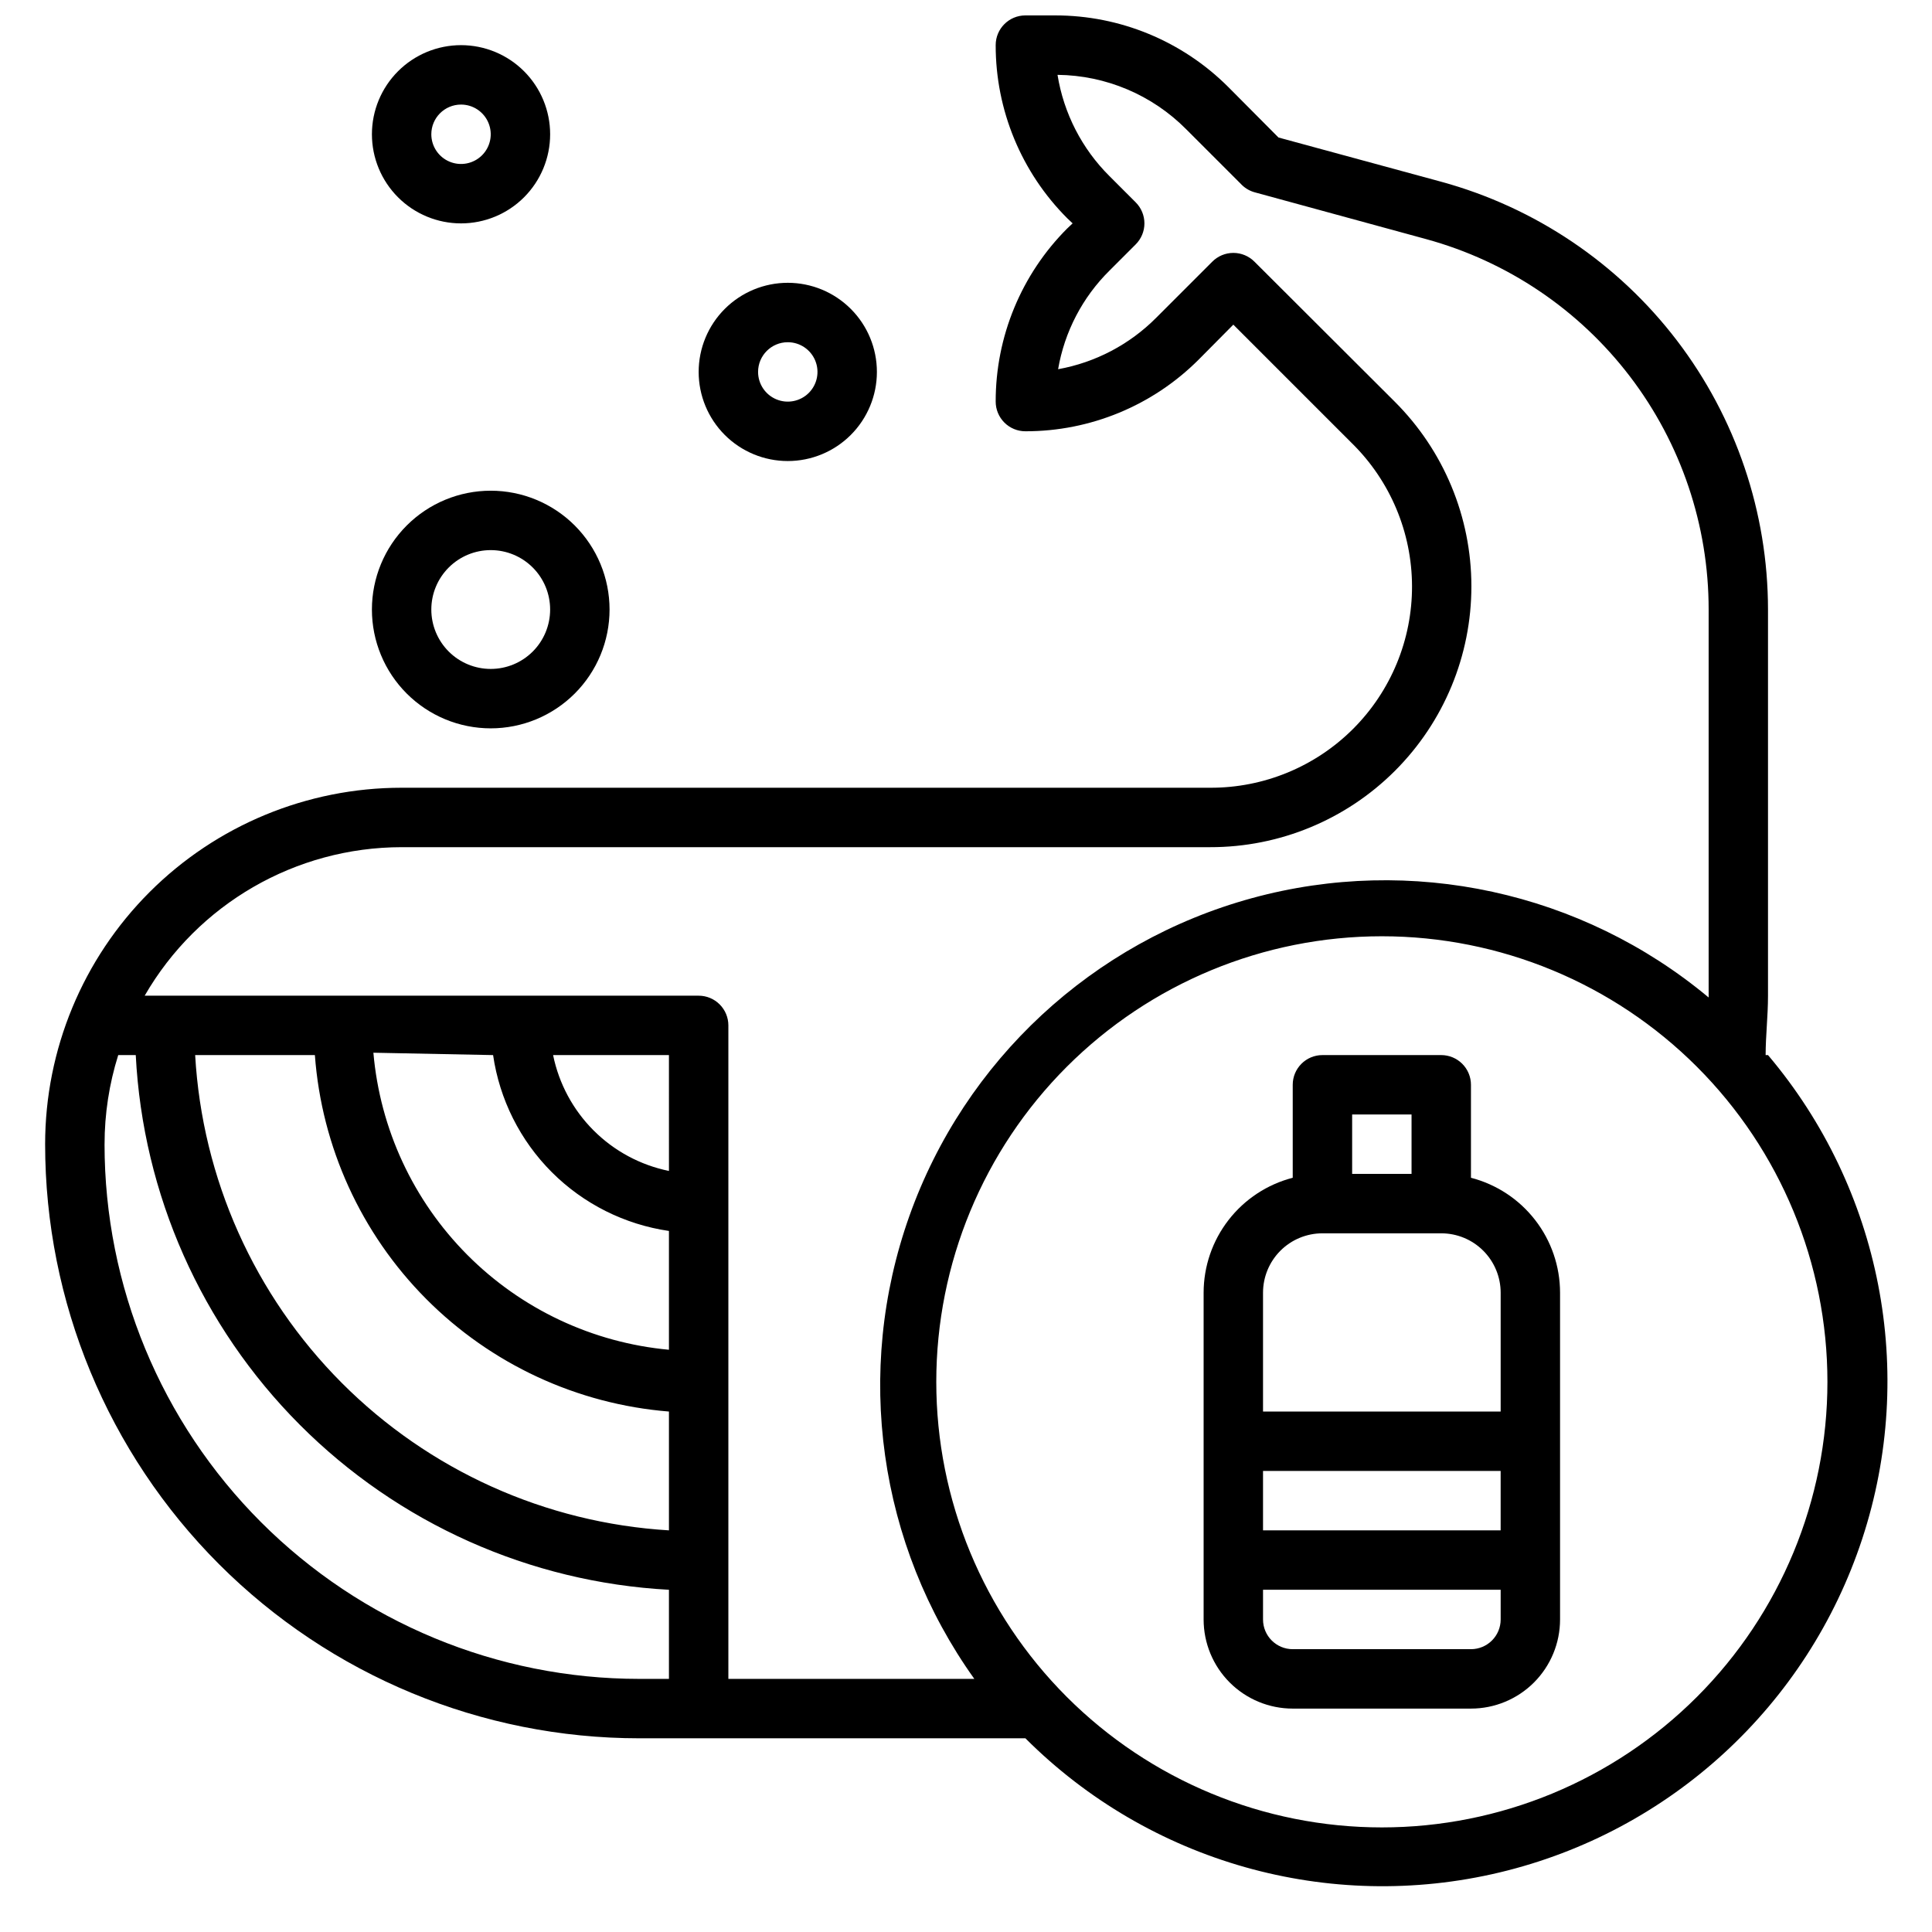 <?xml version="1.0" encoding="UTF-8"?>
<!-- Uploaded to: ICON Repo, www.iconrepo.com, Generator: ICON Repo Mixer Tools -->
<svg width="800px" height="800px" version="1.1" viewBox="144 144 512 512" xmlns="http://www.w3.org/2000/svg">
 <defs>
  <clipPath id="a">
   <path d="m155 148.09h490v495.91h-490z"/>
  </clipPath>
 </defs>
 <path d="m533.82 456.12v-24.637c0-2.09-0.832-4.09-2.309-5.566s-3.477-2.309-5.566-2.309h-31.488c-4.348 0-7.871 3.527-7.871 7.875v24.641-0.004c-6.754 1.746-12.738 5.684-17.012 11.199-4.277 5.512-6.598 12.289-6.602 19.266v86.594c0 6.262 2.484 12.27 6.914 16.699 4.43 4.43 10.438 6.918 16.699 6.918h47.234c6.262 0 12.27-2.488 16.699-6.918 4.426-4.43 6.914-10.438 6.914-16.699v-86.594c-0.004-6.977-2.324-13.754-6.602-19.266-4.273-5.516-10.258-9.453-17.012-11.199zm-15.746-16.766v15.742h-15.742v-15.742zm-23.617 31.488h31.488c4.176 0 8.184 1.656 11.133 4.609 2.953 2.953 4.613 6.957 4.613 11.133v31.488h-62.977v-31.488c0-4.176 1.66-8.18 4.609-11.133 2.953-2.953 6.961-4.609 11.133-4.609zm47.23 62.977v15.742h-62.973v-15.742zm-7.871 47.23h-47.23c-4.348 0-7.871-3.523-7.871-7.871v-7.871h62.977v7.871c0 2.086-0.828 4.09-2.305 5.566s-3.481 2.305-5.566 2.305z"/>
 <g clip-path="url(#a)">
  <path d="m611.91 423.61c0-5.117 0.629-10.312 0.629-15.742v-102.34c-0.02-25.773-8.504-50.824-24.148-71.305s-37.582-35.258-62.445-42.055l-43.137-11.727-13.305-13.383c-12.172-12.168-28.684-18.996-45.895-18.973h-7.871c-4.348 0-7.871 3.523-7.871 7.871-0.023 17.211 6.801 33.723 18.973 45.895l1.418 1.34-1.418 1.34v-0.004c-12.172 12.172-18.996 28.684-18.973 45.895 0 2.09 0.828 4.09 2.305 5.566 1.477 1.477 3.481 2.305 5.566 2.305 17.211 0.023 33.723-6.801 45.895-18.969l9.211-9.289 31.488 31.488c10.109 9.969 15.82 23.566 15.867 37.766 0.051 14.199-5.574 27.832-15.617 37.871-10.043 10.039-23.68 15.652-37.879 15.598h-214.28c-25.055 0-49.082 9.953-66.797 27.668-17.715 17.715-27.668 41.742-27.668 66.797 0 41.758 16.59 81.801 46.113 111.33 29.527 29.523 69.574 46.113 111.33 46.113h102.34c32.871 32.871 80.445 46.332 125.66 35.551 45.223-10.781 81.605-44.254 96.113-88.422 14.504-44.164 5.047-92.695-24.977-128.19zm-440.2 23.617c-0.004-8.012 1.219-15.973 3.621-23.617h4.644c1.891 36.902 17.371 71.797 43.465 97.961 26.09 26.164 60.941 41.742 97.836 43.738v23.617l-7.871-0.004c-37.582 0-73.621-14.926-100.2-41.5-26.574-26.574-41.5-62.613-41.5-100.2zm149.57 7.086h-0.004c-7.562-1.543-14.508-5.277-19.965-10.734-5.461-5.461-9.191-12.402-10.734-19.969h30.699zm-46.605-30.703c1.707 11.754 7.168 22.641 15.566 31.039 8.398 8.395 19.285 13.855 31.035 15.566v31.488-0.004c-20.211-1.859-39.125-10.762-53.441-25.148-14.316-14.391-23.125-33.348-24.883-53.57zm-47.23 0c1.797 24.352 12.246 47.258 29.453 64.582 17.207 17.32 40.043 27.922 64.379 29.883v31.488c-32.723-1.973-63.582-15.887-86.727-39.102-23.145-23.219-36.961-54.121-38.832-86.852zm109.58 165.31v-173.18c0-2.086-0.832-4.09-2.309-5.566-1.473-1.477-3.477-2.305-5.566-2.305h-146.81c14.047-24.332 40-39.332 68.094-39.359h214.28c18.355 0.027 35.973-7.25 48.957-20.227 12.988-12.977 20.277-30.586 20.262-48.941-0.012-18.359-7.328-35.957-20.332-48.914l-37.156-37.078c-1.48-1.488-3.492-2.328-5.59-2.328-2.102 0-4.113 0.84-5.59 2.328l-14.801 14.801c-7.07 7.133-16.168 11.918-26.055 13.695 1.699-9.918 6.461-19.059 13.617-26.133l6.93-6.93c1.488-1.477 2.328-3.488 2.328-5.586 0-2.102-0.84-4.113-2.328-5.59l-6.93-6.93c-7.312-7.266-12.133-16.664-13.773-26.844 12.812 0.137 25.059 5.309 34.086 14.406l14.801 14.801h-0.004c0.988 0.953 2.211 1.633 3.543 1.969l45.266 12.359c21.516 5.887 40.5 18.684 54.027 36.422s20.848 39.434 20.836 61.742v102.81c-33.613-28.039-78.812-37.871-121.03-26.324s-76.125 43.012-90.789 84.25c-14.664 41.242-8.23 87.051 17.223 122.66zm173.18 39.359v0.004c-31.316 0-61.352-12.441-83.496-34.586-22.145-22.145-34.586-52.18-34.586-83.496 0-31.316 12.441-61.352 34.586-83.496 22.145-22.145 52.18-34.586 83.496-34.586 31.316 0 61.352 12.441 83.496 34.586 22.145 22.145 34.586 52.18 34.586 83.496 0 31.316-12.441 61.352-34.586 83.496s-52.18 34.586-83.496 34.586z"/>
 </g>
 <path d="m274.05 337.02c8.352 0 16.359-3.32 22.266-9.223 5.902-5.906 9.223-13.914 9.223-22.266 0-8.352-3.32-16.359-9.223-22.266-5.906-5.906-13.914-9.223-22.266-9.223s-16.359 3.316-22.266 9.223-9.223 13.914-9.223 22.266c0 8.352 3.316 16.359 9.223 22.266 5.906 5.902 13.914 9.223 22.266 9.223zm0-47.23v-0.004c4.176 0 8.18 1.66 11.133 4.613 2.953 2.953 4.609 6.957 4.609 11.133 0 4.176-1.656 8.18-4.609 11.133-2.953 2.953-6.957 4.609-11.133 4.609s-8.18-1.656-11.133-4.609c-2.953-2.953-4.613-6.957-4.613-11.133 0-4.176 1.66-8.18 4.613-11.133 2.953-2.953 6.957-4.613 11.133-4.613z"/>
 <path d="m352.77 266.18c6.266 0 12.27-2.488 16.699-6.918 4.43-4.43 6.918-10.438 6.918-16.699 0-6.266-2.488-12.27-6.918-16.699-4.43-4.43-10.434-6.918-16.699-6.918-6.262 0-12.27 2.488-16.699 6.918-4.43 4.43-6.918 10.434-6.918 16.699 0 6.262 2.488 12.27 6.918 16.699 4.43 4.43 10.438 6.918 16.699 6.918zm0-31.488c3.184 0 6.055 1.918 7.273 4.859s0.547 6.324-1.707 8.578c-2.25 2.25-5.637 2.926-8.578 1.707s-4.859-4.09-4.859-7.273c0-4.348 3.523-7.871 7.871-7.871z"/>
 <path d="m266.18 203.2c6.262 0 12.27-2.488 16.699-6.918 4.426-4.43 6.914-10.438 6.914-16.699s-2.488-12.27-6.914-16.699c-4.43-4.43-10.438-6.918-16.699-6.918-6.266 0-12.273 2.488-16.699 6.918-4.43 4.43-6.918 10.438-6.918 16.699s2.488 12.27 6.918 16.699c4.426 4.43 10.434 6.918 16.699 6.918zm0-31.488c3.184 0 6.051 1.918 7.269 4.859 1.219 2.941 0.547 6.328-1.703 8.578-2.254 2.25-5.641 2.926-8.582 1.707s-4.859-4.09-4.859-7.273c0-4.348 3.527-7.871 7.875-7.871z"/>
</svg>